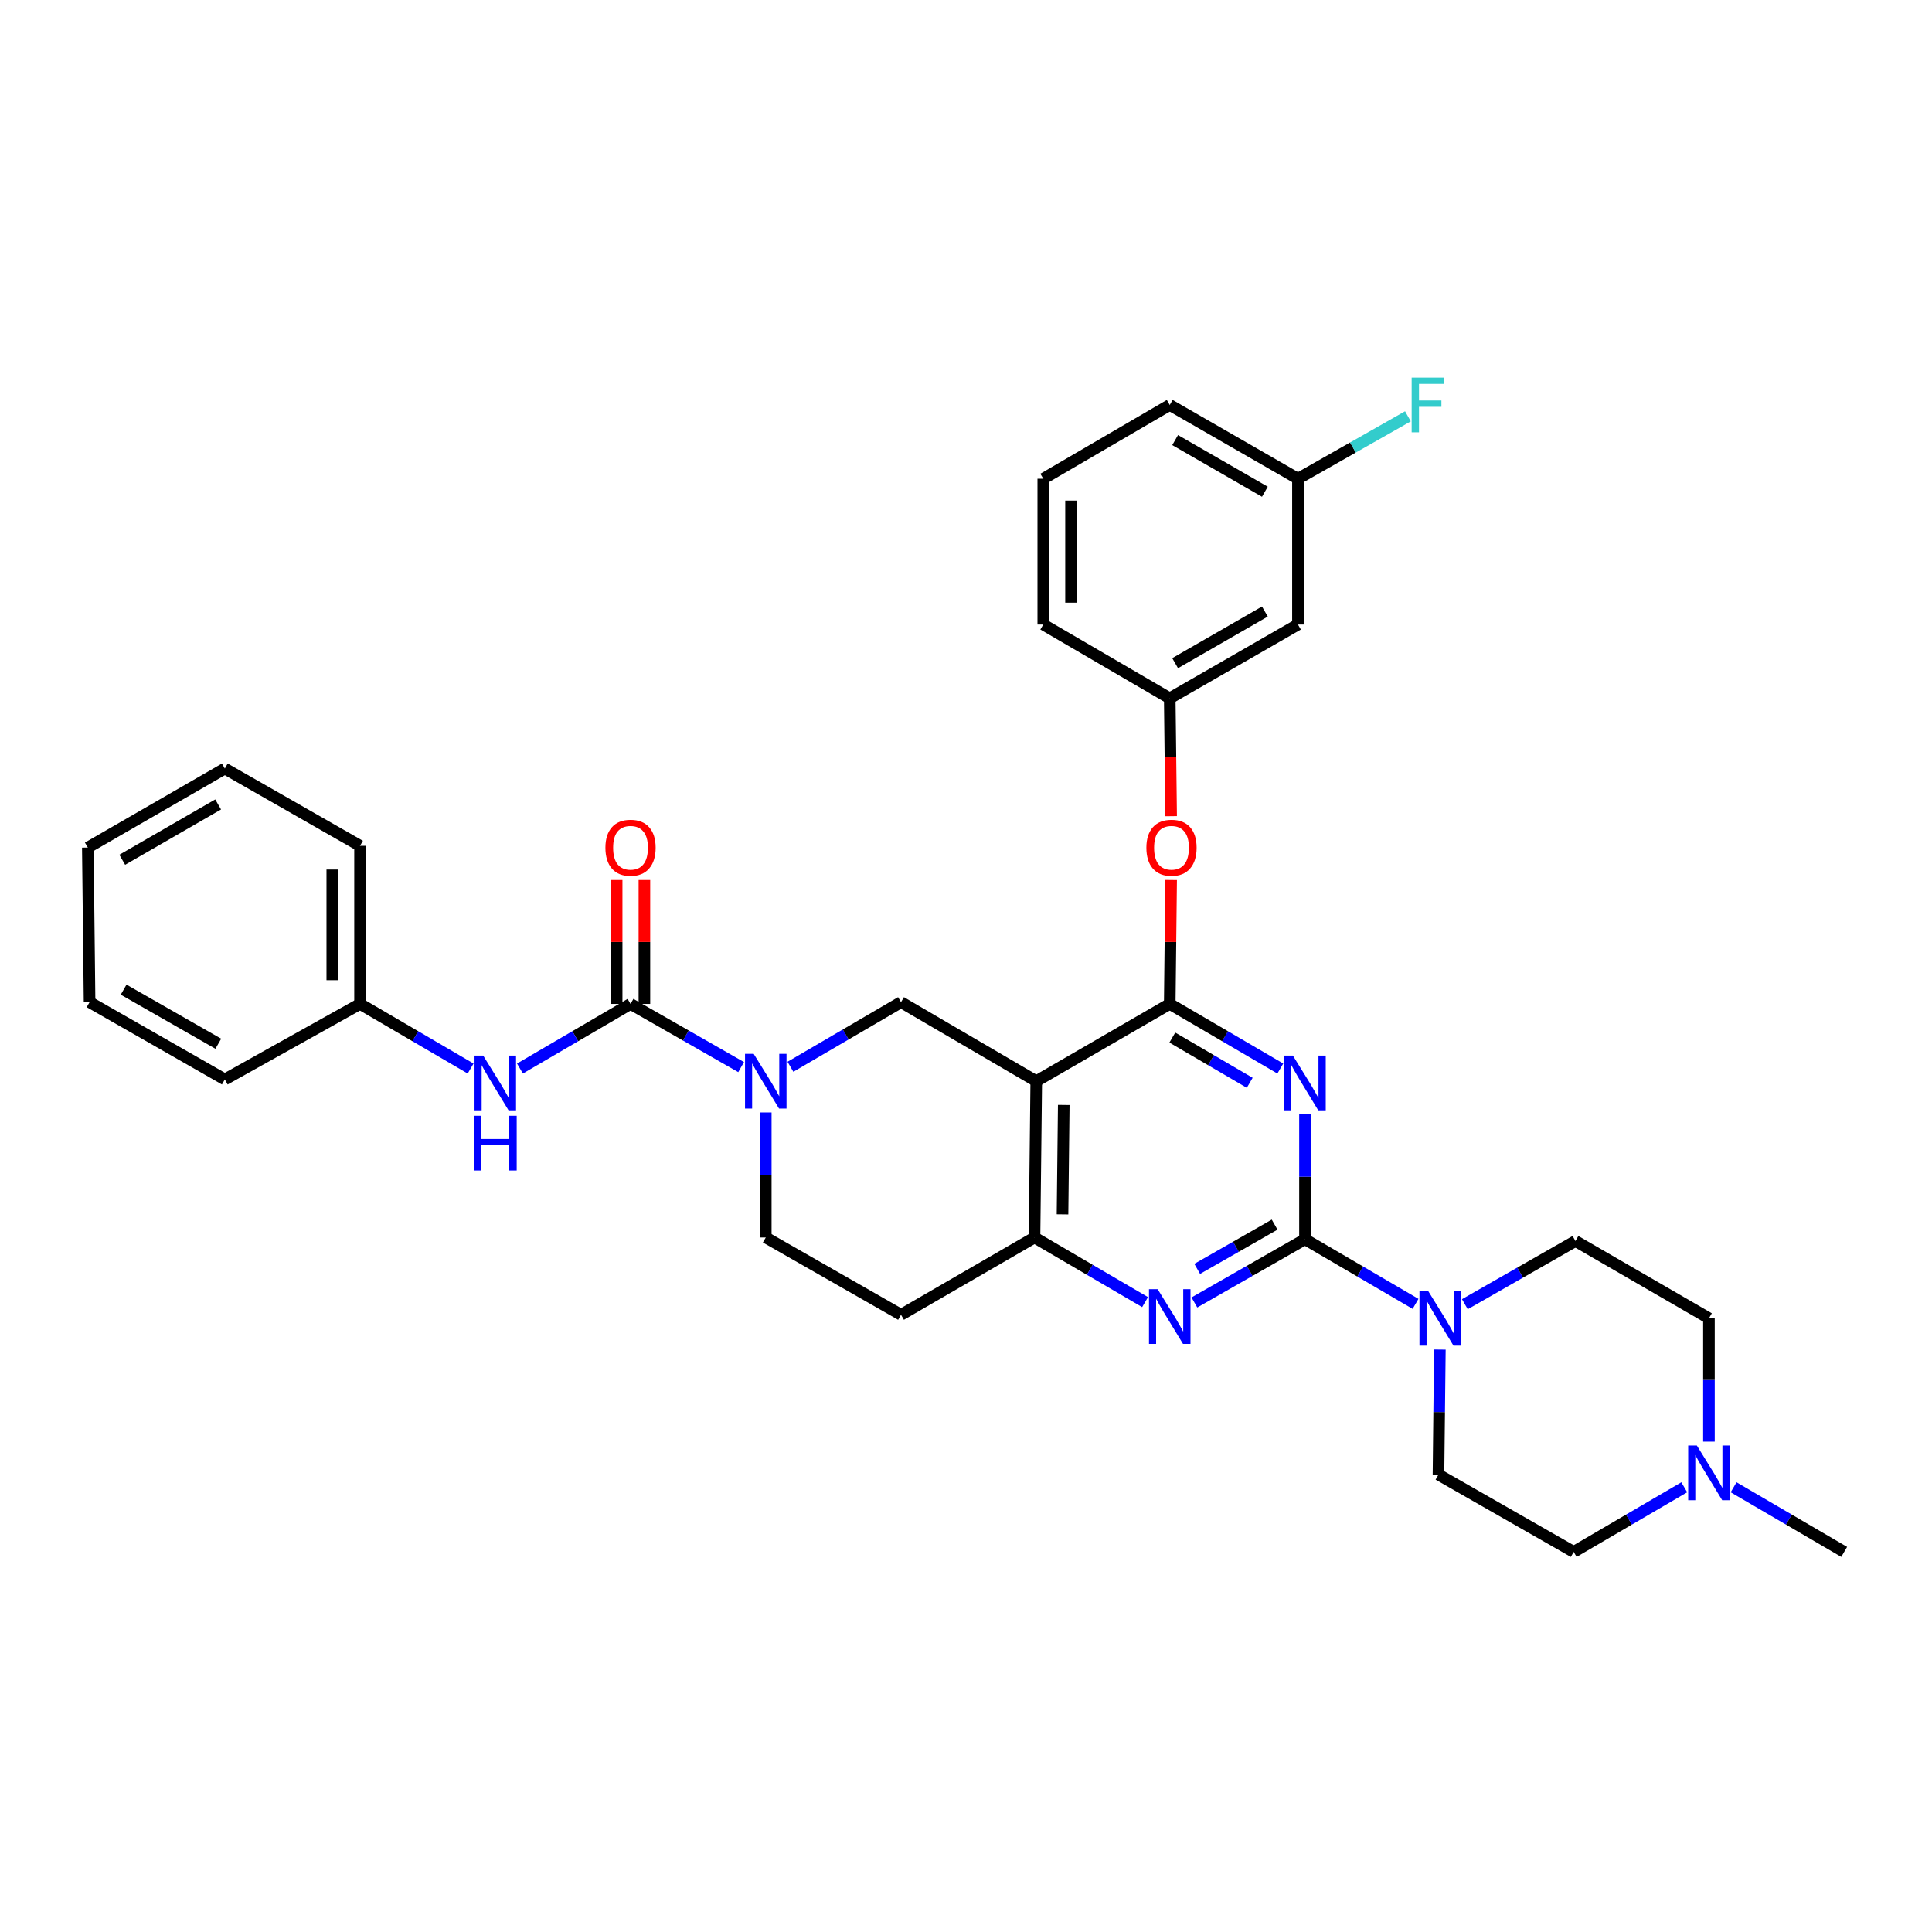 <?xml version='1.0' encoding='iso-8859-1'?>
<svg version='1.1' baseProfile='full'
              xmlns='http://www.w3.org/2000/svg'
                      xmlns:rdkit='http://www.rdkit.org/xml'
                      xmlns:xlink='http://www.w3.org/1999/xlink'
                  xml:space='preserve'
width='1000px' height='1000px' viewBox='0 0 1000 1000'>
<!-- END OF HEADER -->
<rect style='opacity:1.0;fill:#FFFFFF;stroke:none' width='1000' height='1000' x='0' y='0'> </rect>
<path class='bond-0' d='M 396.363,575.802 L 396.363,608.163' style='fill:none;fill-rule:evenodd;stroke:#0000FF;stroke-width:6px;stroke-linecap:butt;stroke-linejoin:miter;stroke-opacity:1' />
<path class='bond-0' d='M 396.363,608.163 L 396.363,640.524' style='fill:none;fill-rule:evenodd;stroke:#000000;stroke-width:6px;stroke-linecap:butt;stroke-linejoin:miter;stroke-opacity:1' />
<path class='bond-1' d='M 409.13,552.159 L 437.747,535.436' style='fill:none;fill-rule:evenodd;stroke:#0000FF;stroke-width:6px;stroke-linecap:butt;stroke-linejoin:miter;stroke-opacity:1' />
<path class='bond-1' d='M 437.747,535.436 L 466.364,518.713' style='fill:none;fill-rule:evenodd;stroke:#000000;stroke-width:6px;stroke-linecap:butt;stroke-linejoin:miter;stroke-opacity:1' />
<path class='bond-2' d='M 383.607,552.33 L 354.984,535.972' style='fill:none;fill-rule:evenodd;stroke:#0000FF;stroke-width:6px;stroke-linecap:butt;stroke-linejoin:miter;stroke-opacity:1' />
<path class='bond-2' d='M 354.984,535.972 L 326.362,519.614' style='fill:none;fill-rule:evenodd;stroke:#000000;stroke-width:6px;stroke-linecap:butt;stroke-linejoin:miter;stroke-opacity:1' />
<path class='bond-3' d='M 396.363,640.524 L 466.364,680.53' style='fill:none;fill-rule:evenodd;stroke:#000000;stroke-width:6px;stroke-linecap:butt;stroke-linejoin:miter;stroke-opacity:1' />
<path class='bond-4' d='M 466.364,680.53 L 535.456,640.524' style='fill:none;fill-rule:evenodd;stroke:#000000;stroke-width:6px;stroke-linecap:butt;stroke-linejoin:miter;stroke-opacity:1' />
<path class='bond-5' d='M 466.364,518.713 L 536.366,559.62' style='fill:none;fill-rule:evenodd;stroke:#000000;stroke-width:6px;stroke-linecap:butt;stroke-linejoin:miter;stroke-opacity:1' />
<path class='bond-6' d='M 536.366,559.62 L 535.456,640.524' style='fill:none;fill-rule:evenodd;stroke:#000000;stroke-width:6px;stroke-linecap:butt;stroke-linejoin:miter;stroke-opacity:1' />
<path class='bond-6' d='M 550.596,571.917 L 549.959,628.55' style='fill:none;fill-rule:evenodd;stroke:#000000;stroke-width:6px;stroke-linecap:butt;stroke-linejoin:miter;stroke-opacity:1' />
<path class='bond-7' d='M 536.366,559.62 L 605.457,519.614' style='fill:none;fill-rule:evenodd;stroke:#000000;stroke-width:6px;stroke-linecap:butt;stroke-linejoin:miter;stroke-opacity:1' />
<path class='bond-8' d='M 535.456,640.524 L 564.073,657.251' style='fill:none;fill-rule:evenodd;stroke:#000000;stroke-width:6px;stroke-linecap:butt;stroke-linejoin:miter;stroke-opacity:1' />
<path class='bond-8' d='M 564.073,657.251 L 592.69,673.977' style='fill:none;fill-rule:evenodd;stroke:#0000FF;stroke-width:6px;stroke-linecap:butt;stroke-linejoin:miter;stroke-opacity:1' />
<path class='bond-9' d='M 618.213,674.15 L 646.835,657.792' style='fill:none;fill-rule:evenodd;stroke:#0000FF;stroke-width:6px;stroke-linecap:butt;stroke-linejoin:miter;stroke-opacity:1' />
<path class='bond-9' d='M 646.835,657.792 L 675.458,641.434' style='fill:none;fill-rule:evenodd;stroke:#000000;stroke-width:6px;stroke-linecap:butt;stroke-linejoin:miter;stroke-opacity:1' />
<path class='bond-9' d='M 619.671,656.768 L 639.707,645.318' style='fill:none;fill-rule:evenodd;stroke:#0000FF;stroke-width:6px;stroke-linecap:butt;stroke-linejoin:miter;stroke-opacity:1' />
<path class='bond-9' d='M 639.707,645.318 L 659.743,633.868' style='fill:none;fill-rule:evenodd;stroke:#000000;stroke-width:6px;stroke-linecap:butt;stroke-linejoin:miter;stroke-opacity:1' />
<path class='bond-10' d='M 675.458,641.434 L 675.458,609.073' style='fill:none;fill-rule:evenodd;stroke:#000000;stroke-width:6px;stroke-linecap:butt;stroke-linejoin:miter;stroke-opacity:1' />
<path class='bond-10' d='M 675.458,609.073 L 675.458,576.712' style='fill:none;fill-rule:evenodd;stroke:#0000FF;stroke-width:6px;stroke-linecap:butt;stroke-linejoin:miter;stroke-opacity:1' />
<path class='bond-11' d='M 675.458,641.434 L 704.071,658.16' style='fill:none;fill-rule:evenodd;stroke:#000000;stroke-width:6px;stroke-linecap:butt;stroke-linejoin:miter;stroke-opacity:1' />
<path class='bond-11' d='M 704.071,658.16 L 732.685,674.887' style='fill:none;fill-rule:evenodd;stroke:#0000FF;stroke-width:6px;stroke-linecap:butt;stroke-linejoin:miter;stroke-opacity:1' />
<path class='bond-12' d='M 662.691,553.067 L 634.074,536.341' style='fill:none;fill-rule:evenodd;stroke:#0000FF;stroke-width:6px;stroke-linecap:butt;stroke-linejoin:miter;stroke-opacity:1' />
<path class='bond-12' d='M 634.074,536.341 L 605.457,519.614' style='fill:none;fill-rule:evenodd;stroke:#000000;stroke-width:6px;stroke-linecap:butt;stroke-linejoin:miter;stroke-opacity:1' />
<path class='bond-12' d='M 646.856,560.454 L 626.824,548.745' style='fill:none;fill-rule:evenodd;stroke:#0000FF;stroke-width:6px;stroke-linecap:butt;stroke-linejoin:miter;stroke-opacity:1' />
<path class='bond-12' d='M 626.824,548.745 L 606.792,537.036' style='fill:none;fill-rule:evenodd;stroke:#000000;stroke-width:6px;stroke-linecap:butt;stroke-linejoin:miter;stroke-opacity:1' />
<path class='bond-13' d='M 605.457,519.614 L 605.817,487.554' style='fill:none;fill-rule:evenodd;stroke:#000000;stroke-width:6px;stroke-linecap:butt;stroke-linejoin:miter;stroke-opacity:1' />
<path class='bond-13' d='M 605.817,487.554 L 606.178,455.493' style='fill:none;fill-rule:evenodd;stroke:#FF0000;stroke-width:6px;stroke-linecap:butt;stroke-linejoin:miter;stroke-opacity:1' />
<path class='bond-14' d='M 758.207,675.06 L 786.83,658.702' style='fill:none;fill-rule:evenodd;stroke:#0000FF;stroke-width:6px;stroke-linecap:butt;stroke-linejoin:miter;stroke-opacity:1' />
<path class='bond-14' d='M 786.83,658.702 L 815.453,642.344' style='fill:none;fill-rule:evenodd;stroke:#000000;stroke-width:6px;stroke-linecap:butt;stroke-linejoin:miter;stroke-opacity:1' />
<path class='bond-15' d='M 745.271,698.532 L 744.91,730.893' style='fill:none;fill-rule:evenodd;stroke:#0000FF;stroke-width:6px;stroke-linecap:butt;stroke-linejoin:miter;stroke-opacity:1' />
<path class='bond-15' d='M 744.91,730.893 L 744.55,763.254' style='fill:none;fill-rule:evenodd;stroke:#000000;stroke-width:6px;stroke-linecap:butt;stroke-linejoin:miter;stroke-opacity:1' />
<path class='bond-16' d='M 186.359,519.614 L 186.359,437.8' style='fill:none;fill-rule:evenodd;stroke:#000000;stroke-width:6px;stroke-linecap:butt;stroke-linejoin:miter;stroke-opacity:1' />
<path class='bond-16' d='M 171.992,507.342 L 171.992,450.072' style='fill:none;fill-rule:evenodd;stroke:#000000;stroke-width:6px;stroke-linecap:butt;stroke-linejoin:miter;stroke-opacity:1' />
<path class='bond-17' d='M 186.359,519.614 L 116.366,558.71' style='fill:none;fill-rule:evenodd;stroke:#000000;stroke-width:6px;stroke-linecap:butt;stroke-linejoin:miter;stroke-opacity:1' />
<path class='bond-18' d='M 186.359,519.614 L 214.976,536.341' style='fill:none;fill-rule:evenodd;stroke:#000000;stroke-width:6px;stroke-linecap:butt;stroke-linejoin:miter;stroke-opacity:1' />
<path class='bond-18' d='M 214.976,536.341 L 243.593,553.067' style='fill:none;fill-rule:evenodd;stroke:#0000FF;stroke-width:6px;stroke-linecap:butt;stroke-linejoin:miter;stroke-opacity:1' />
<path class='bond-19' d='M 333.545,519.614 L 333.545,487.554' style='fill:none;fill-rule:evenodd;stroke:#000000;stroke-width:6px;stroke-linecap:butt;stroke-linejoin:miter;stroke-opacity:1' />
<path class='bond-19' d='M 333.545,487.554 L 333.545,455.493' style='fill:none;fill-rule:evenodd;stroke:#FF0000;stroke-width:6px;stroke-linecap:butt;stroke-linejoin:miter;stroke-opacity:1' />
<path class='bond-19' d='M 319.178,519.614 L 319.178,487.554' style='fill:none;fill-rule:evenodd;stroke:#000000;stroke-width:6px;stroke-linecap:butt;stroke-linejoin:miter;stroke-opacity:1' />
<path class='bond-19' d='M 319.178,487.554 L 319.178,455.493' style='fill:none;fill-rule:evenodd;stroke:#FF0000;stroke-width:6px;stroke-linecap:butt;stroke-linejoin:miter;stroke-opacity:1' />
<path class='bond-20' d='M 326.362,519.614 L 297.745,536.341' style='fill:none;fill-rule:evenodd;stroke:#000000;stroke-width:6px;stroke-linecap:butt;stroke-linejoin:miter;stroke-opacity:1' />
<path class='bond-20' d='M 297.745,536.341 L 269.127,553.067' style='fill:none;fill-rule:evenodd;stroke:#0000FF;stroke-width:6px;stroke-linecap:butt;stroke-linejoin:miter;stroke-opacity:1' />
<path class='bond-21' d='M 186.359,437.8 L 116.366,397.803' style='fill:none;fill-rule:evenodd;stroke:#000000;stroke-width:6px;stroke-linecap:butt;stroke-linejoin:miter;stroke-opacity:1' />
<path class='bond-22' d='M 116.366,558.71 L 46.364,518.713' style='fill:none;fill-rule:evenodd;stroke:#000000;stroke-width:6px;stroke-linecap:butt;stroke-linejoin:miter;stroke-opacity:1' />
<path class='bond-22' d='M 112.993,540.236 L 63.992,512.237' style='fill:none;fill-rule:evenodd;stroke:#000000;stroke-width:6px;stroke-linecap:butt;stroke-linejoin:miter;stroke-opacity:1' />
<path class='bond-23' d='M 116.366,397.803 L 45.455,438.71' style='fill:none;fill-rule:evenodd;stroke:#000000;stroke-width:6px;stroke-linecap:butt;stroke-linejoin:miter;stroke-opacity:1' />
<path class='bond-23' d='M 112.908,416.384 L 63.271,445.019' style='fill:none;fill-rule:evenodd;stroke:#000000;stroke-width:6px;stroke-linecap:butt;stroke-linejoin:miter;stroke-opacity:1' />
<path class='bond-24' d='M 814.543,803.259 L 843.16,786.533' style='fill:none;fill-rule:evenodd;stroke:#000000;stroke-width:6px;stroke-linecap:butt;stroke-linejoin:miter;stroke-opacity:1' />
<path class='bond-24' d='M 843.16,786.533 L 871.777,769.806' style='fill:none;fill-rule:evenodd;stroke:#0000FF;stroke-width:6px;stroke-linecap:butt;stroke-linejoin:miter;stroke-opacity:1' />
<path class='bond-25' d='M 814.543,803.259 L 744.55,763.254' style='fill:none;fill-rule:evenodd;stroke:#000000;stroke-width:6px;stroke-linecap:butt;stroke-linejoin:miter;stroke-opacity:1' />
<path class='bond-26' d='M 884.544,746.184 L 884.544,714.267' style='fill:none;fill-rule:evenodd;stroke:#0000FF;stroke-width:6px;stroke-linecap:butt;stroke-linejoin:miter;stroke-opacity:1' />
<path class='bond-26' d='M 884.544,714.267 L 884.544,682.35' style='fill:none;fill-rule:evenodd;stroke:#000000;stroke-width:6px;stroke-linecap:butt;stroke-linejoin:miter;stroke-opacity:1' />
<path class='bond-27' d='M 897.311,769.806 L 925.928,786.533' style='fill:none;fill-rule:evenodd;stroke:#0000FF;stroke-width:6px;stroke-linecap:butt;stroke-linejoin:miter;stroke-opacity:1' />
<path class='bond-27' d='M 925.928,786.533 L 954.545,803.259' style='fill:none;fill-rule:evenodd;stroke:#000000;stroke-width:6px;stroke-linecap:butt;stroke-linejoin:miter;stroke-opacity:1' />
<path class='bond-28' d='M 606.175,422.458 L 605.816,391.948' style='fill:none;fill-rule:evenodd;stroke:#FF0000;stroke-width:6px;stroke-linecap:butt;stroke-linejoin:miter;stroke-opacity:1' />
<path class='bond-28' d='M 605.816,391.948 L 605.457,361.437' style='fill:none;fill-rule:evenodd;stroke:#000000;stroke-width:6px;stroke-linecap:butt;stroke-linejoin:miter;stroke-opacity:1' />
<path class='bond-29' d='M 671.818,247.799 L 605.457,209.613' style='fill:none;fill-rule:evenodd;stroke:#000000;stroke-width:6px;stroke-linecap:butt;stroke-linejoin:miter;stroke-opacity:1' />
<path class='bond-29' d='M 654.699,254.524 L 608.246,227.794' style='fill:none;fill-rule:evenodd;stroke:#000000;stroke-width:6px;stroke-linecap:butt;stroke-linejoin:miter;stroke-opacity:1' />
<path class='bond-30' d='M 671.818,247.799 L 671.818,323.252' style='fill:none;fill-rule:evenodd;stroke:#000000;stroke-width:6px;stroke-linecap:butt;stroke-linejoin:miter;stroke-opacity:1' />
<path class='bond-31' d='M 671.818,247.799 L 700.277,231.645' style='fill:none;fill-rule:evenodd;stroke:#000000;stroke-width:6px;stroke-linecap:butt;stroke-linejoin:miter;stroke-opacity:1' />
<path class='bond-31' d='M 700.277,231.645 L 728.736,215.49' style='fill:none;fill-rule:evenodd;stroke:#33CCCC;stroke-width:6px;stroke-linecap:butt;stroke-linejoin:miter;stroke-opacity:1' />
<path class='bond-32' d='M 605.457,209.613 L 539.997,247.799' style='fill:none;fill-rule:evenodd;stroke:#000000;stroke-width:6px;stroke-linecap:butt;stroke-linejoin:miter;stroke-opacity:1' />
<path class='bond-33' d='M 539.997,247.799 L 539.997,323.252' style='fill:none;fill-rule:evenodd;stroke:#000000;stroke-width:6px;stroke-linecap:butt;stroke-linejoin:miter;stroke-opacity:1' />
<path class='bond-33' d='M 554.365,259.117 L 554.365,311.934' style='fill:none;fill-rule:evenodd;stroke:#000000;stroke-width:6px;stroke-linecap:butt;stroke-linejoin:miter;stroke-opacity:1' />
<path class='bond-34' d='M 539.997,323.252 L 605.457,361.437' style='fill:none;fill-rule:evenodd;stroke:#000000;stroke-width:6px;stroke-linecap:butt;stroke-linejoin:miter;stroke-opacity:1' />
<path class='bond-35' d='M 605.457,361.437 L 671.818,323.252' style='fill:none;fill-rule:evenodd;stroke:#000000;stroke-width:6px;stroke-linecap:butt;stroke-linejoin:miter;stroke-opacity:1' />
<path class='bond-35' d='M 608.246,343.256 L 654.699,316.527' style='fill:none;fill-rule:evenodd;stroke:#000000;stroke-width:6px;stroke-linecap:butt;stroke-linejoin:miter;stroke-opacity:1' />
<path class='bond-36' d='M 884.544,682.35 L 815.453,642.344' style='fill:none;fill-rule:evenodd;stroke:#000000;stroke-width:6px;stroke-linecap:butt;stroke-linejoin:miter;stroke-opacity:1' />
<path class='bond-37' d='M 46.364,518.713 L 45.455,438.71' style='fill:none;fill-rule:evenodd;stroke:#000000;stroke-width:6px;stroke-linecap:butt;stroke-linejoin:miter;stroke-opacity:1' />
<path  class='atom-0' d='M 390.103 545.46
L 399.383 560.46
Q 400.303 561.94, 401.783 564.62
Q 403.263 567.3, 403.343 567.46
L 403.343 545.46
L 407.103 545.46
L 407.103 573.78
L 403.223 573.78
L 393.263 557.38
Q 392.103 555.46, 390.863 553.26
Q 389.663 551.06, 389.303 550.38
L 389.303 573.78
L 385.623 573.78
L 385.623 545.46
L 390.103 545.46
' fill='#0000FF'/>
<path  class='atom-6' d='M 599.197 667.28
L 608.477 682.28
Q 609.397 683.76, 610.877 686.44
Q 612.357 689.12, 612.437 689.28
L 612.437 667.28
L 616.197 667.28
L 616.197 695.6
L 612.317 695.6
L 602.357 679.2
Q 601.197 677.28, 599.957 675.08
Q 598.757 672.88, 598.397 672.2
L 598.397 695.6
L 594.717 695.6
L 594.717 667.28
L 599.197 667.28
' fill='#0000FF'/>
<path  class='atom-8' d='M 669.198 546.37
L 678.478 561.37
Q 679.398 562.85, 680.878 565.53
Q 682.358 568.21, 682.438 568.37
L 682.438 546.37
L 686.198 546.37
L 686.198 574.69
L 682.318 574.69
L 672.358 558.29
Q 671.198 556.37, 669.958 554.17
Q 668.758 551.97, 668.398 551.29
L 668.398 574.69
L 664.718 574.69
L 664.718 546.37
L 669.198 546.37
' fill='#0000FF'/>
<path  class='atom-10' d='M 739.192 668.19
L 748.472 683.19
Q 749.392 684.67, 750.872 687.35
Q 752.352 690.03, 752.432 690.19
L 752.432 668.19
L 756.192 668.19
L 756.192 696.51
L 752.312 696.51
L 742.352 680.11
Q 741.192 678.19, 739.952 675.99
Q 738.752 673.79, 738.392 673.11
L 738.392 696.51
L 734.712 696.51
L 734.712 668.19
L 739.192 668.19
' fill='#0000FF'/>
<path  class='atom-13' d='M 313.362 438.79
Q 313.362 431.99, 316.722 428.19
Q 320.082 424.39, 326.362 424.39
Q 332.642 424.39, 336.002 428.19
Q 339.362 431.99, 339.362 438.79
Q 339.362 445.67, 335.962 449.59
Q 332.562 453.47, 326.362 453.47
Q 320.122 453.47, 316.722 449.59
Q 313.362 445.71, 313.362 438.79
M 326.362 450.27
Q 330.682 450.27, 333.002 447.39
Q 335.362 444.47, 335.362 438.79
Q 335.362 433.23, 333.002 430.43
Q 330.682 427.59, 326.362 427.59
Q 322.042 427.59, 319.682 430.39
Q 317.362 433.19, 317.362 438.79
Q 317.362 444.51, 319.682 447.39
Q 322.042 450.27, 326.362 450.27
' fill='#FF0000'/>
<path  class='atom-14' d='M 250.1 546.37
L 259.38 561.37
Q 260.3 562.85, 261.78 565.53
Q 263.26 568.21, 263.34 568.37
L 263.34 546.37
L 267.1 546.37
L 267.1 574.69
L 263.22 574.69
L 253.26 558.29
Q 252.1 556.37, 250.86 554.17
Q 249.66 551.97, 249.3 551.29
L 249.3 574.69
L 245.62 574.69
L 245.62 546.37
L 250.1 546.37
' fill='#0000FF'/>
<path  class='atom-14' d='M 245.28 577.522
L 249.12 577.522
L 249.12 589.562
L 263.6 589.562
L 263.6 577.522
L 267.44 577.522
L 267.44 605.842
L 263.6 605.842
L 263.6 592.762
L 249.12 592.762
L 249.12 605.842
L 245.28 605.842
L 245.28 577.522
' fill='#0000FF'/>
<path  class='atom-19' d='M 878.284 748.184
L 887.564 763.184
Q 888.484 764.664, 889.964 767.344
Q 891.444 770.024, 891.524 770.184
L 891.524 748.184
L 895.284 748.184
L 895.284 776.504
L 891.404 776.504
L 881.444 760.104
Q 880.284 758.184, 879.044 755.984
Q 877.844 753.784, 877.484 753.104
L 877.484 776.504
L 873.804 776.504
L 873.804 748.184
L 878.284 748.184
' fill='#0000FF'/>
<path  class='atom-20' d='M 593.367 438.79
Q 593.367 431.99, 596.727 428.19
Q 600.087 424.39, 606.367 424.39
Q 612.647 424.39, 616.007 428.19
Q 619.367 431.99, 619.367 438.79
Q 619.367 445.67, 615.967 449.59
Q 612.567 453.47, 606.367 453.47
Q 600.127 453.47, 596.727 449.59
Q 593.367 445.71, 593.367 438.79
M 606.367 450.27
Q 610.687 450.27, 613.007 447.39
Q 615.367 444.47, 615.367 438.79
Q 615.367 433.23, 613.007 430.43
Q 610.687 427.59, 606.367 427.59
Q 602.047 427.59, 599.687 430.39
Q 597.367 433.19, 597.367 438.79
Q 597.367 444.51, 599.687 447.39
Q 602.047 450.27, 606.367 450.27
' fill='#FF0000'/>
<path  class='atom-27' d='M 730.67 195.453
L 747.51 195.453
L 747.51 198.693
L 734.47 198.693
L 734.47 207.293
L 746.07 207.293
L 746.07 210.573
L 734.47 210.573
L 734.47 223.773
L 730.67 223.773
L 730.67 195.453
' fill='#33CCCC'/>
</svg>
